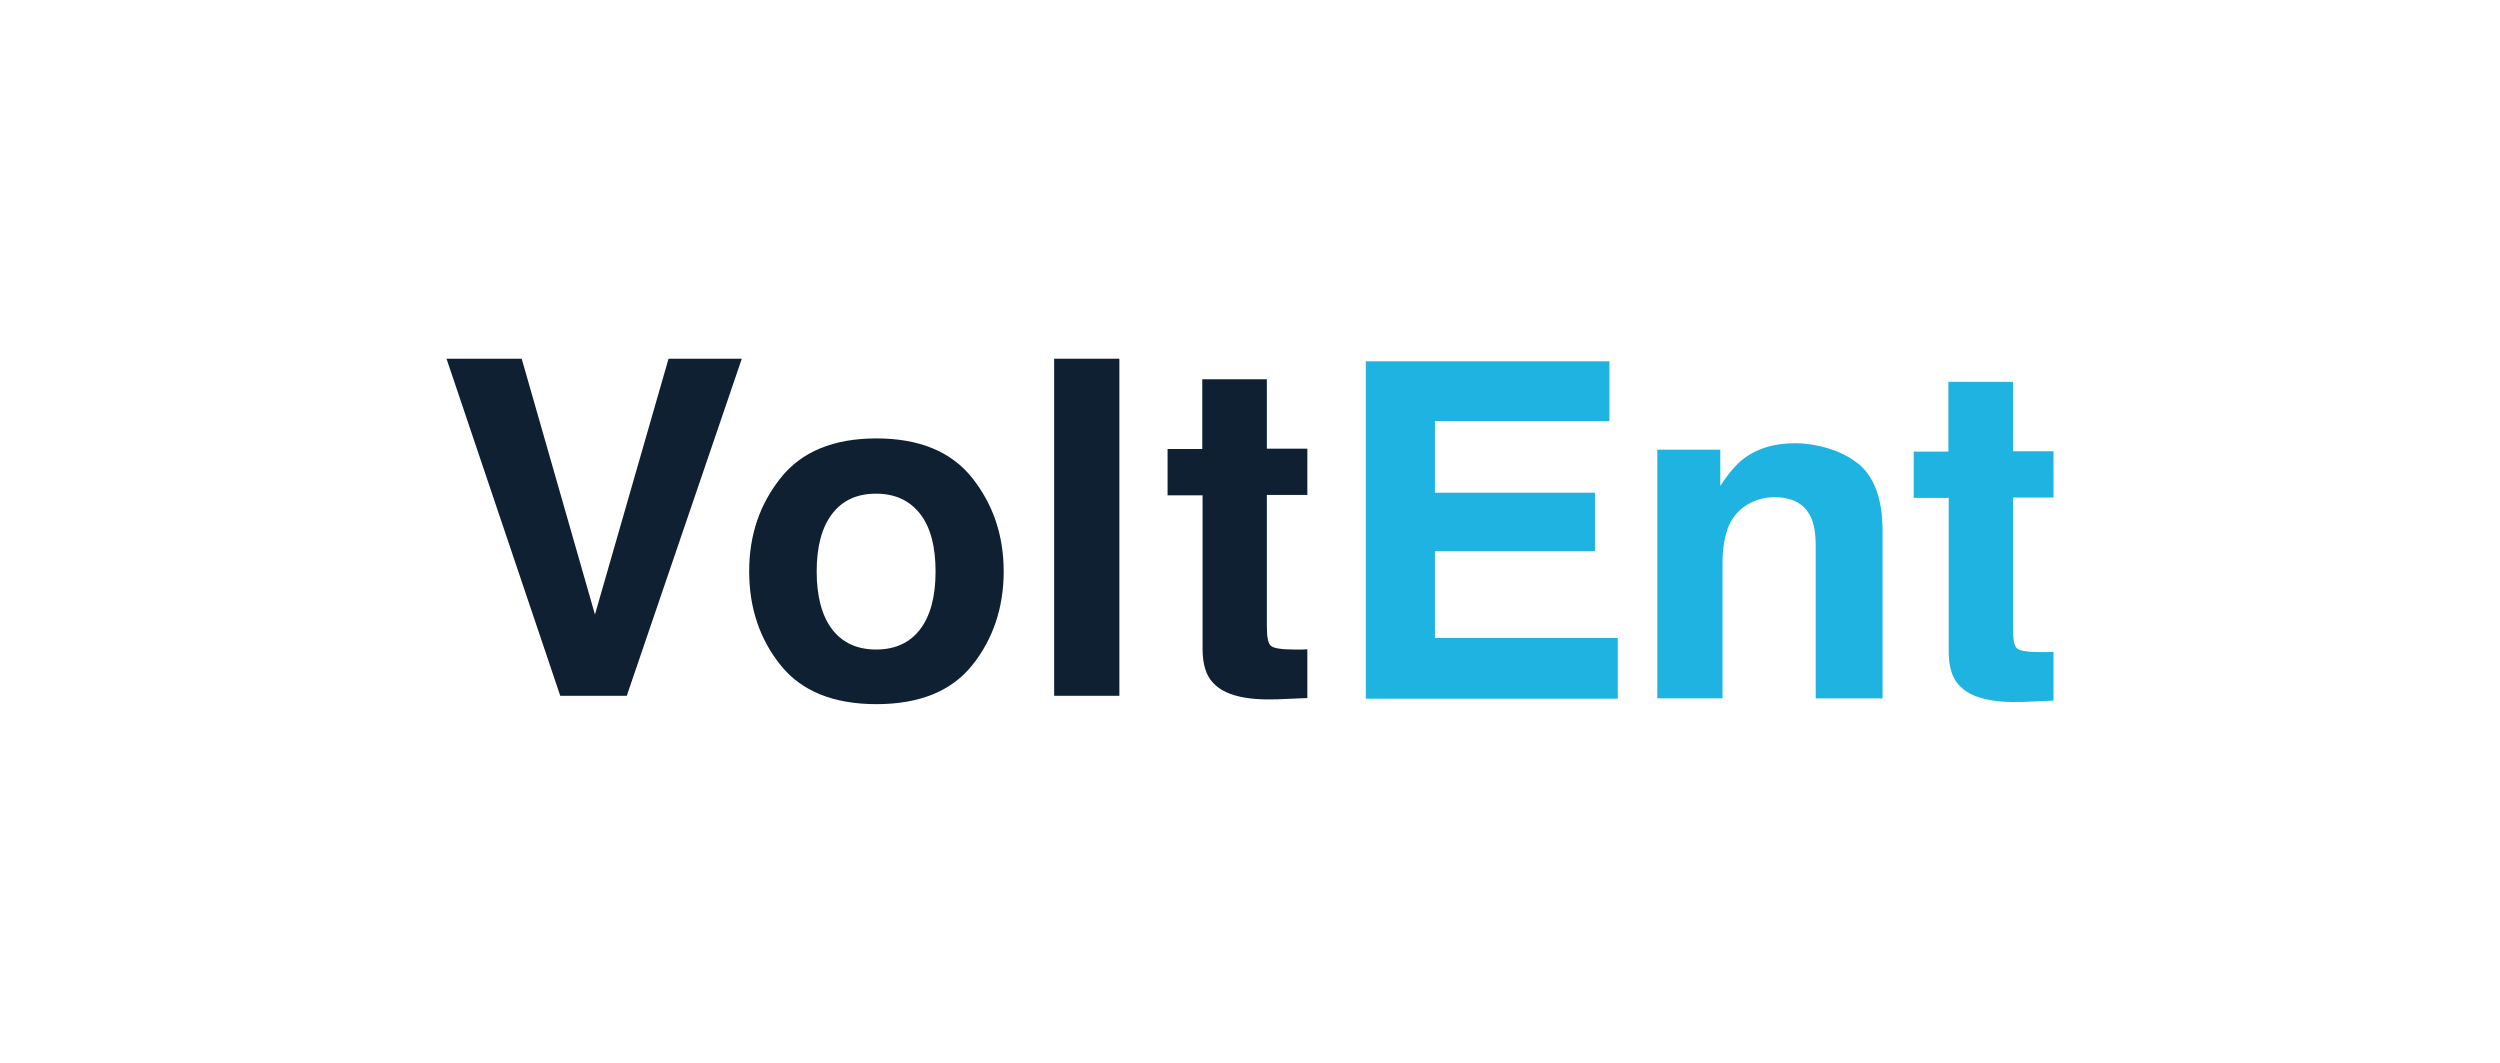 <?xml version="1.0" encoding="UTF-8"?>
<svg id="Layer_1" xmlns="http://www.w3.org/2000/svg" version="1.1" viewBox="0 0 167 71">
  <!-- Generator: Adobe Illustrator 29.1.0, SVG Export Plug-In . SVG Version: 2.1.0 Build 142)  -->
  <defs>
    <style>
      .st0 {
        fill: #1eb3e1;
      }

      .st1 {
        fill: #0f2032;
      }
    </style>
  </defs>
  <g id="VoltEnd-_x2F_-footer-logos-_x2F_-Footer-_x2F_-CasinomegaINT-_x2F_-Footer-_x2F_-color-with-dark-foreground-_x2F_-VoltEnd-logo">
    <g id="Footer-_x2F_-Provider-Name-_x2F_-transparent-background-_x2F_-colort---foreground-_x2F_-logo-">
      <g id="VoltEnd-logo-2-colors">
        <g id="Group">
          <polygon id="Path" class="st1" points="44.659 23.962 49.553 23.962 41.868 46.479 37.425 46.479 29.827 23.962 34.849 23.962 39.743 41.049 44.659 23.962"/>
          <path id="Shape" class="st1" d="M64.943,44.44c-1.395,1.739-3.542,2.597-6.397,2.597s-5.001-.859-6.397-2.597-2.104-3.821-2.104-6.268.708-4.486,2.104-6.246,3.542-2.64,6.397-2.64,5.001.88,6.397,2.64,2.104,3.842,2.104,6.246-.708,4.529-2.104,6.268ZM61.466,42.036c.687-.902,1.03-2.189,1.03-3.864s-.343-2.962-1.03-3.842c-.687-.88-1.653-1.352-2.941-1.352s-2.254.451-2.941,1.352-1.03,2.189-1.03,3.842.343,2.962,1.03,3.864,1.674,1.352,2.941,1.352,2.254-.451,2.941-1.352Z"/>
          <polygon id="Path1" data-name="Path" class="st1" points="74.774 46.479 70.417 46.479 70.417 23.962 74.774 23.962 74.774 46.479"/>
          <path id="Path2" data-name="Path" class="st1" d="M77.994,33.085v-3.091h2.318v-4.658h4.314v4.636h2.705v3.091h-2.705v8.801c0,.687.086,1.116.258,1.266.172.172.708.258,1.588.258s.279,0,.429,0,.301,0,.429-.021v3.263l-2.061.086c-2.061.064-3.456-.279-4.207-1.073-.494-.494-.73-1.266-.73-2.297v-10.26h-2.34Z"/>
        </g>
        <g id="Group1" data-name="Group">
          <polygon id="Path3" data-name="Path" class="st0" points="107.53 28.127 95.853 28.127 95.853 32.913 106.543 32.913 106.543 36.82 95.853 36.82 95.853 42.616 108.067 42.616 108.067 46.673 91.238 46.673 91.238 24.134 107.509 24.134 107.509 28.127 107.53 28.127"/>
          <path id="Path4" data-name="Path" class="st0" d="M124.123,30.96c1.095.902,1.631,2.404,1.631,4.486v11.205h-4.465v-10.132c0-.88-.107-1.545-.343-2.018-.429-.859-1.224-1.288-2.426-1.288s-2.468.622-3.027,1.889c-.279.665-.429,1.503-.429,2.533v9.015h-4.357v-16.614h4.207v2.426c.558-.859,1.095-1.481,1.588-1.846.902-.665,2.018-1.009,3.391-1.009s3.112.451,4.207,1.352h.021Z"/>
          <path id="Path5" data-name="Path" class="st0" d="M127.836,33.257v-3.091h2.318v-4.658h4.314v4.636h2.705v3.091h-2.705v8.801c0,.687.086,1.116.258,1.266.172.172.708.258,1.588.258s.279,0,.429,0,.301,0,.429-.021v3.263l-2.061.086c-2.061.064-3.456-.279-4.207-1.073-.494-.494-.73-1.266-.73-2.297v-10.26h-2.34Z"/>
        </g>
      </g>
    </g>
  </g>
</svg>